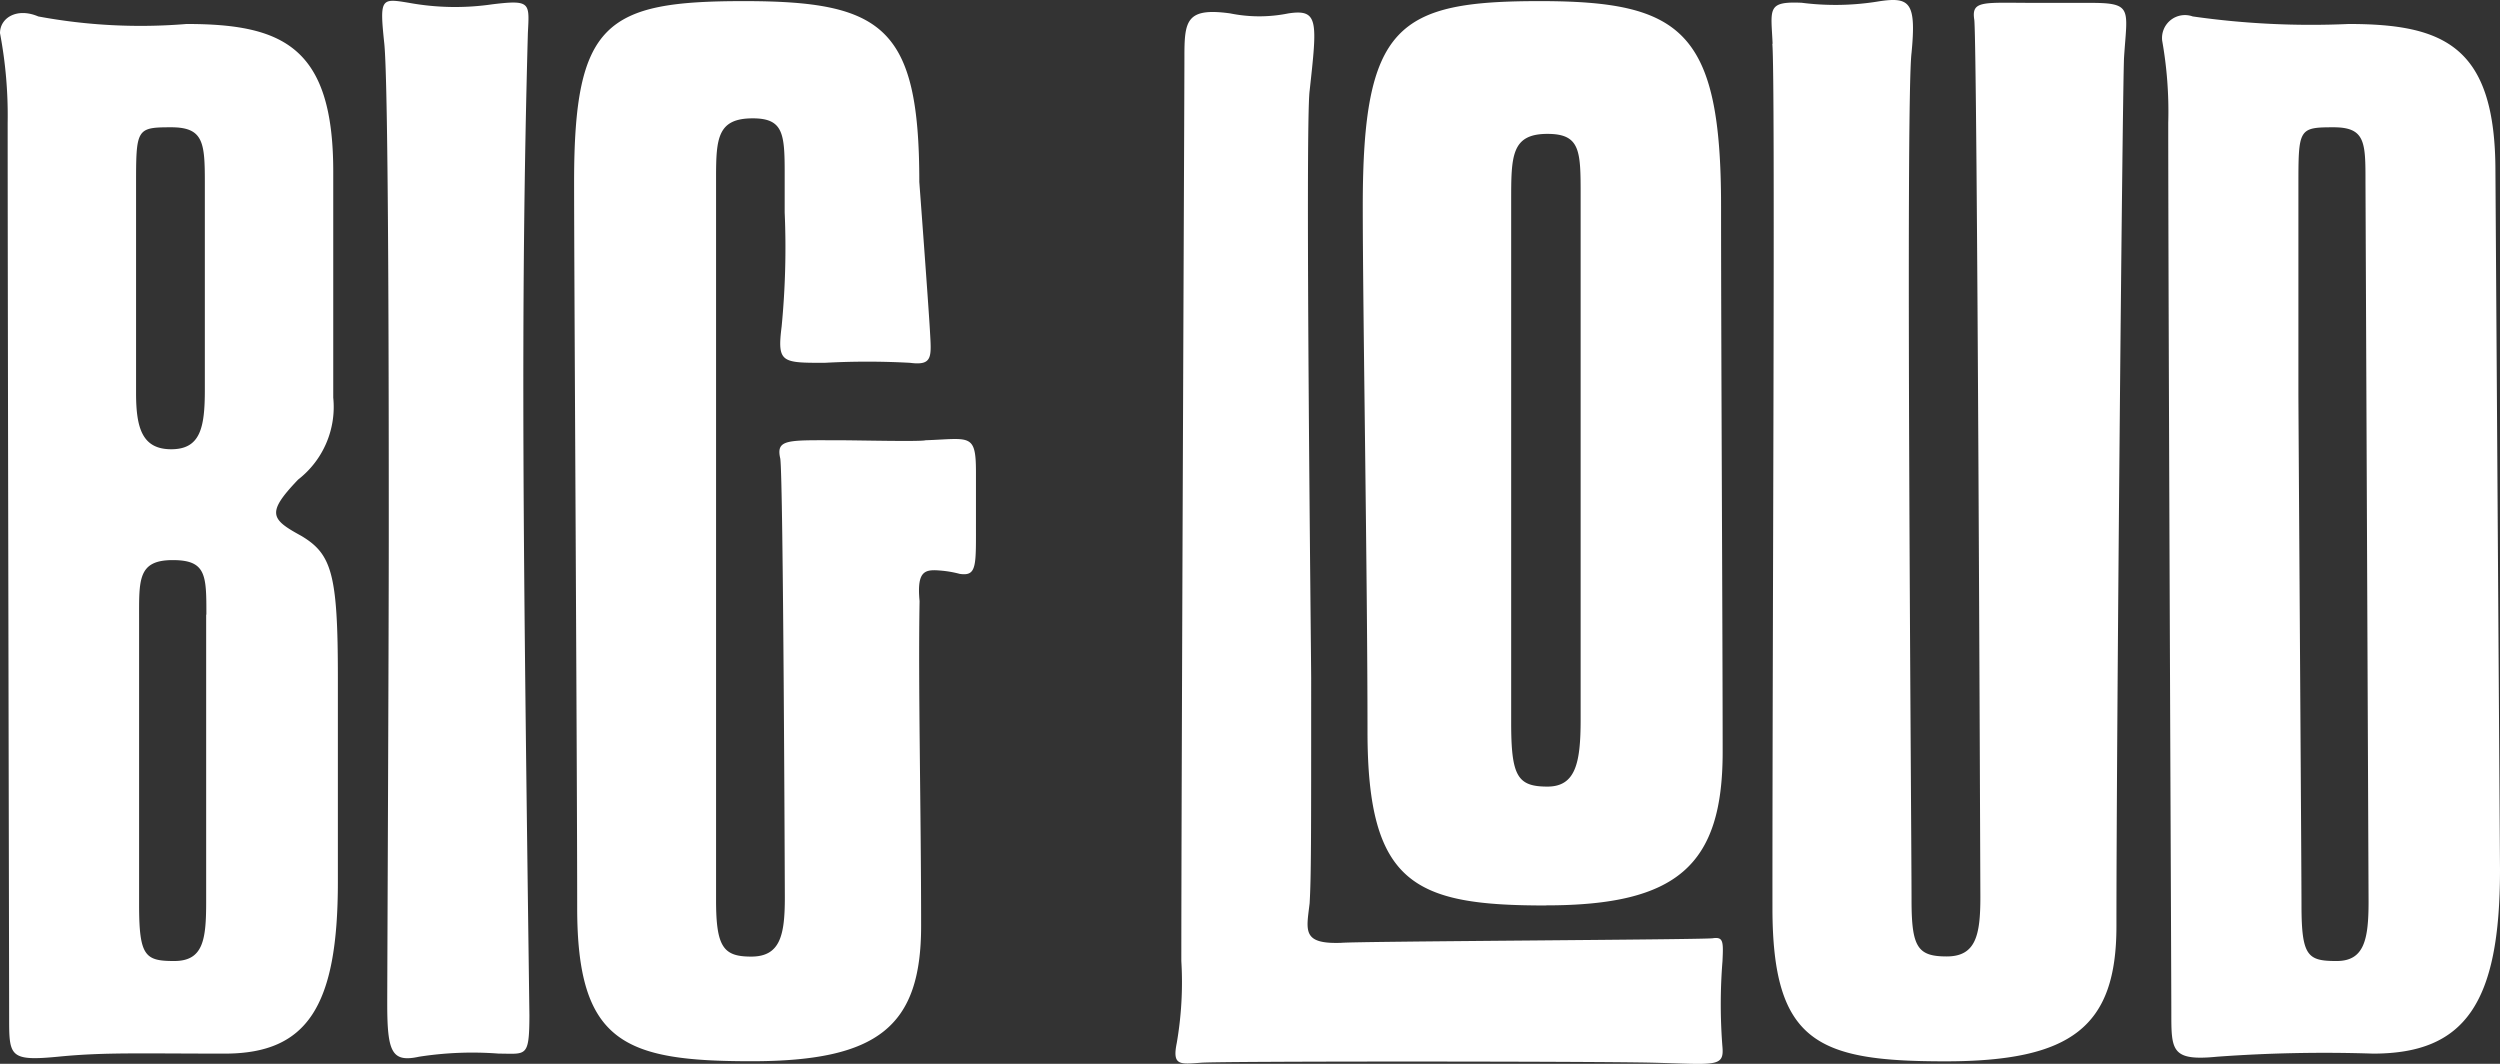 <svg xmlns="http://www.w3.org/2000/svg" width="47" height="20" viewBox="0 0 47 20">
  <rect x="0" y="0" width="47" height="20" fill="#333333" stroke="none"/>
<defs>
    <style>
      .cls-1 {
        fill: #fff;
        fill-rule: evenodd;
      }
    </style>
  </defs>
  <path id="big_loud_logo" class="cls-1" d="M244.352,921.728v3.854c0,2.341-.575,3.226-2.127,3.226-1.581,0-2.271-.028-3.133.058-0.891.085-.92,0-0.92-0.686,0-.714-0.028-13.646-0.028-16.873a8.3,8.3,0,0,0-.144-1.684c0-.286.316-0.486,0.719-0.314a10.5,10.5,0,0,0,2.787.142c1.811,0,2.759.429,2.759,2.77v4.254a1.729,1.729,0,0,1-.66,1.541c-0.6.628-.518,0.743,0.057,1.057C244.237,919.416,244.352,919.787,244.352,921.728Zm-3.794-5.339c0,0.657.115,1.057,0.661,1.057s0.632-.4.632-1.114v-3.911c0-.743-0.028-1.028-0.632-1.028-0.661,0-.661.028-0.661,1.113v3.883Zm1.322,4.168c0-.742,0-1.027-0.632-1.027-0.661,0-.633.371-0.633,1.113v5.368c0,0.97.115,1.056,0.661,1.056s0.6-.4.6-1.114v-5.4Zm5.5,8.251a6.512,6.512,0,0,0-1.5.058c-0.517.113-.6-0.086-0.6-1,0-.485.029-6.737,0.029-8.822s0-8.536-.087-9.25c-0.086-.828-0.057-0.828.46-0.742a4.836,4.836,0,0,0,1.581.028c0.718-.086.69-0.028,0.661,0.543-0.144,5.31-.086,9.707.029,18.472C247.95,928.894,247.892,928.808,247.375,928.808Zm22.824-2.169c-0.229.028-6.667,0.057-6.983,0.086-0.748.028-.661-0.229-0.6-0.743,0.029-.514.029-1.085,0.029-4.225,0-.4-0.115-10.393-0.029-11.05,0.144-1.313.172-1.541-.4-1.455a2.745,2.745,0,0,1-1.093,0c-0.833-.115-0.861.142-0.861,0.827s-0.058,13.762-.058,16.988a6.7,6.7,0,0,1-.086,1.542c-0.087.428,0.057,0.4,0.46,0.37s7.386-.028,8.507,0c1.149,0.03,1.322.087,1.293-.285a10.152,10.152,0,0,1,0-1.627C270.4,926.7,270.4,926.61,270.2,926.639Zm-14.168-6.852a2.055,2.055,0,0,0-.317-0.057c-0.316-.029-0.488-0.029-0.431.57-0.028,1.6.029,3.912,0.029,6.11,0,1.885-.805,2.541-3.19,2.541s-3.276-.342-3.276-2.883c0-2.513-.058-11.934-0.058-13.647,0-3,.6-3.4,3.19-3.4,2.616,0,3.3.485,3.3,3.4,0,0,.173,2.312.2,2.8s0.057,0.656-.374.6a14.693,14.693,0,0,0-1.609,0c-0.805,0-.891,0-0.805-0.685a15.385,15.385,0,0,0,.057-2.142v-0.742c0-.742-0.028-1.027-0.6-1.027-0.661,0-.69.371-0.69,1.113v13.59c0,0.885.143,1.056,0.661,1.056,0.546,0,.632-0.4.632-1.113,0,0-.028-7.88-0.086-8.251-0.086-.372.144-0.343,1.121-0.343,0.316,0,1.523.029,1.609,0,0.834-.029.949-0.142,0.949,0.6v0.886C256.347,919.644,256.376,919.843,256.031,919.787Zm15.289-9.964c-0.029-.657-0.115-0.8.546-0.771a5,5,0,0,0,1.466-.029c0.574-.085.69,0.029,0.6,0.971-0.115.914,0,14.646,0,15.931,0,0.885.115,1.056,0.662,1.056s0.632-.4.632-1.113c0,0-.058-16.131-0.115-16.5s0.172-.314,1.15-0.314H277.3c0.805,0,.69.114,0.632,1.027-0.029.543-.143,12.734-0.143,16.331,0,1.885-.834,2.541-3.219,2.541s-3.248-.342-3.248-2.883C271.32,920.815,271.378,910.479,271.32,909.823ZM285,925.354c0,2.512-.661,3.454-2.386,3.454a27.889,27.889,0,0,0-2.931.058c-0.862.085-.862-0.115-0.862-0.828,0-.685-0.058-13.5-0.058-16.731a7.6,7.6,0,0,0-.114-1.542,0.431,0.431,0,0,1,.574-0.456,15.733,15.733,0,0,0,2.931.142c1.811,0,2.76.429,2.76,2.77Zm-2.529-12.933c0-.743,0-1.028-0.6-1.028-0.661,0-.661.028-0.661,1.113v3.883c0,0.371.058,8.965,0.058,9.622,0,0.97.115,1.056,0.661,1.056,0.517,0,.6-0.4.6-1.114Zm-15.409,13.6c2.463,0,3.324-.746,3.324-2.882s-0.03-7.577-.03-10.264c0-3.3-.741-3.854-3.412-3.854s-3.324.454-3.324,3.854c0,1.943.089,7.025,0.089,9.875C263.709,925.634,264.6,926.023,267.062,926.023ZM266.41,912.78c0-.843,0-1.263.682-1.263,0.624,0,.624.324,0.624,1.165v9.843c0,0.81-.09,1.263-0.624,1.263-0.564,0-.682-0.194-0.682-1.2v-9.81Z" transform="translate(-238 -909)"/>
</svg>
